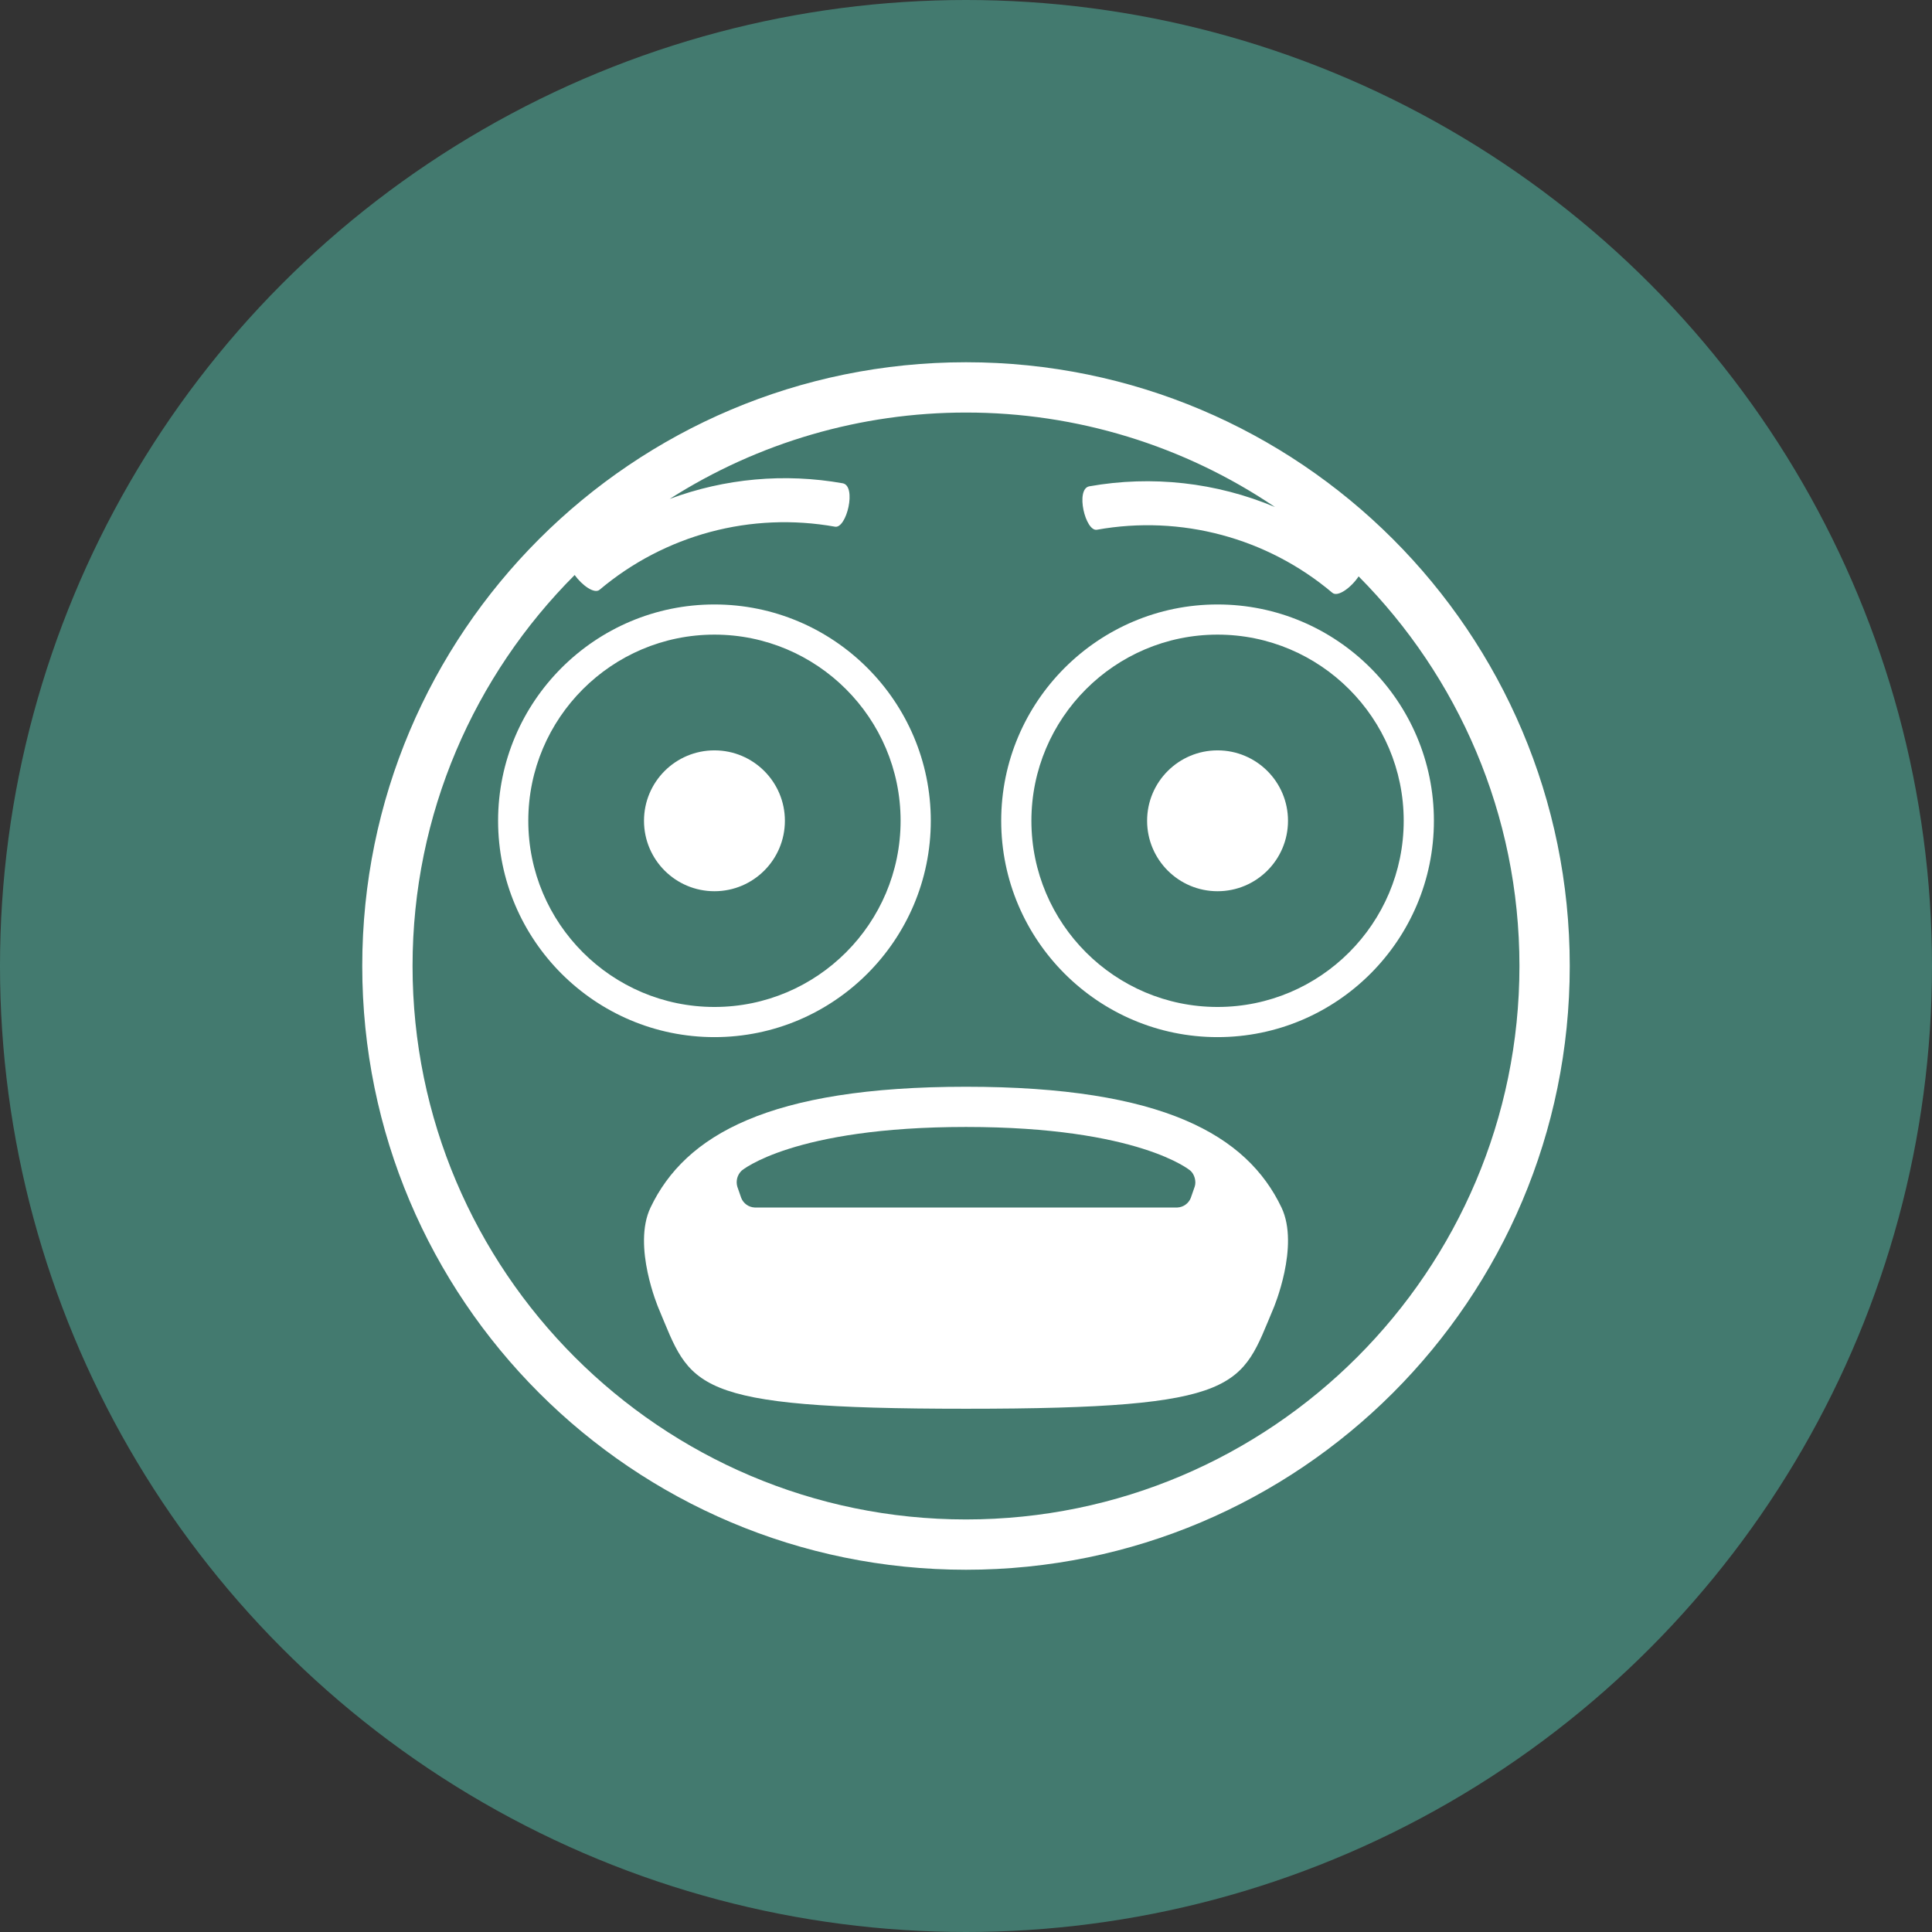 <?xml version="1.0" encoding="UTF-8"?> <svg xmlns="http://www.w3.org/2000/svg" width="54" height="54" viewBox="0 0 54 54" fill="none"><rect x="0" y="0" width="54" height="54" fill="#333333" stroke="none"/> <circle cx="27" cy="27" r="27" fill="#437A6F"></circle> <path d="M27 10.125C17.68 10.125 10.125 17.68 10.125 27C10.125 36.319 17.68 43.875 27 43.875C36.319 43.875 43.875 36.319 43.875 27C43.875 17.68 36.319 10.125 27 10.125ZM27 42.469C18.47 42.469 11.531 35.53 11.531 27C11.531 22.738 13.264 18.873 16.062 16.072C16.267 16.358 16.614 16.611 16.76 16.483C17.659 15.725 18.715 15.173 19.852 14.868C20.988 14.564 22.178 14.514 23.337 14.721C23.662 14.785 23.95 13.584 23.555 13.508C21.932 13.22 20.262 13.37 18.718 13.945C21.192 12.366 24.066 11.529 27 11.531C30.078 11.528 33.087 12.448 35.636 14.172C33.998 13.483 32.195 13.282 30.445 13.593C30.05 13.669 30.337 14.87 30.662 14.806C33.008 14.385 35.419 15.031 37.239 16.568C37.393 16.702 37.775 16.413 37.974 16.11C40.75 18.907 42.469 22.756 42.469 27C42.469 35.53 35.529 42.469 27 42.469Z" fill="white"></path> <path d="M26.016 22.941C26.016 19.607 23.303 16.895 19.969 16.895C16.634 16.895 13.922 19.607 13.922 22.941C13.922 26.276 16.634 28.988 19.969 28.988C23.303 28.988 26.016 26.276 26.016 22.941V22.941ZM14.766 22.941C14.766 20.072 17.099 17.738 19.969 17.738C22.838 17.738 25.172 20.072 25.172 22.941C25.172 25.811 22.838 28.145 19.969 28.145C17.099 28.145 14.766 25.811 14.766 22.941Z" fill="white"></path> <path d="M19.969 24.91C21.056 24.91 21.938 24.029 21.938 22.941C21.938 21.854 21.056 20.973 19.969 20.973C18.881 20.973 18 21.854 18 22.941C18 24.029 18.881 24.91 19.969 24.91Z" fill="white"></path> <path d="M34.031 16.895C30.697 16.895 27.984 19.607 27.984 22.941C27.984 26.276 30.697 28.988 34.031 28.988C37.366 28.988 40.078 26.276 40.078 22.941C40.078 19.607 37.366 16.895 34.031 16.895V16.895ZM34.031 28.145C31.162 28.145 28.828 25.811 28.828 22.941C28.828 20.072 31.162 17.738 34.031 17.738C36.901 17.738 39.234 20.072 39.234 22.941C39.234 25.811 36.901 28.145 34.031 28.145Z" fill="white"></path> <path d="M34.031 24.91C35.119 24.91 36 24.029 36 22.941C36 21.854 35.119 20.973 34.031 20.973C32.944 20.973 32.062 21.854 32.062 22.941C32.062 24.029 32.944 24.91 34.031 24.91Z" fill="white"></path> <path d="M27 30.375C21.492 30.375 19.148 31.729 18.183 33.75C17.667 34.83 18.405 36.562 18.405 36.562C19.325 38.747 19.197 39.375 27.001 39.375C34.796 39.375 34.675 38.747 35.596 36.562C35.596 36.562 36.332 34.83 35.818 33.75C34.853 31.729 32.51 30.375 27 30.375V30.375ZM33.392 33.168L33.282 33.484C33.252 33.56 33.2 33.625 33.134 33.672C33.068 33.719 32.99 33.746 32.909 33.75H21.092C21.01 33.746 20.932 33.719 20.866 33.672C20.8 33.625 20.748 33.559 20.718 33.484L20.608 33.167C20.586 33.089 20.585 33.005 20.606 32.926C20.628 32.847 20.671 32.775 20.73 32.719C20.73 32.719 22.162 31.499 27 31.499C31.838 31.499 33.27 32.719 33.27 32.719C33.387 32.82 33.442 33.022 33.392 33.168" fill="white"></path> </svg> 